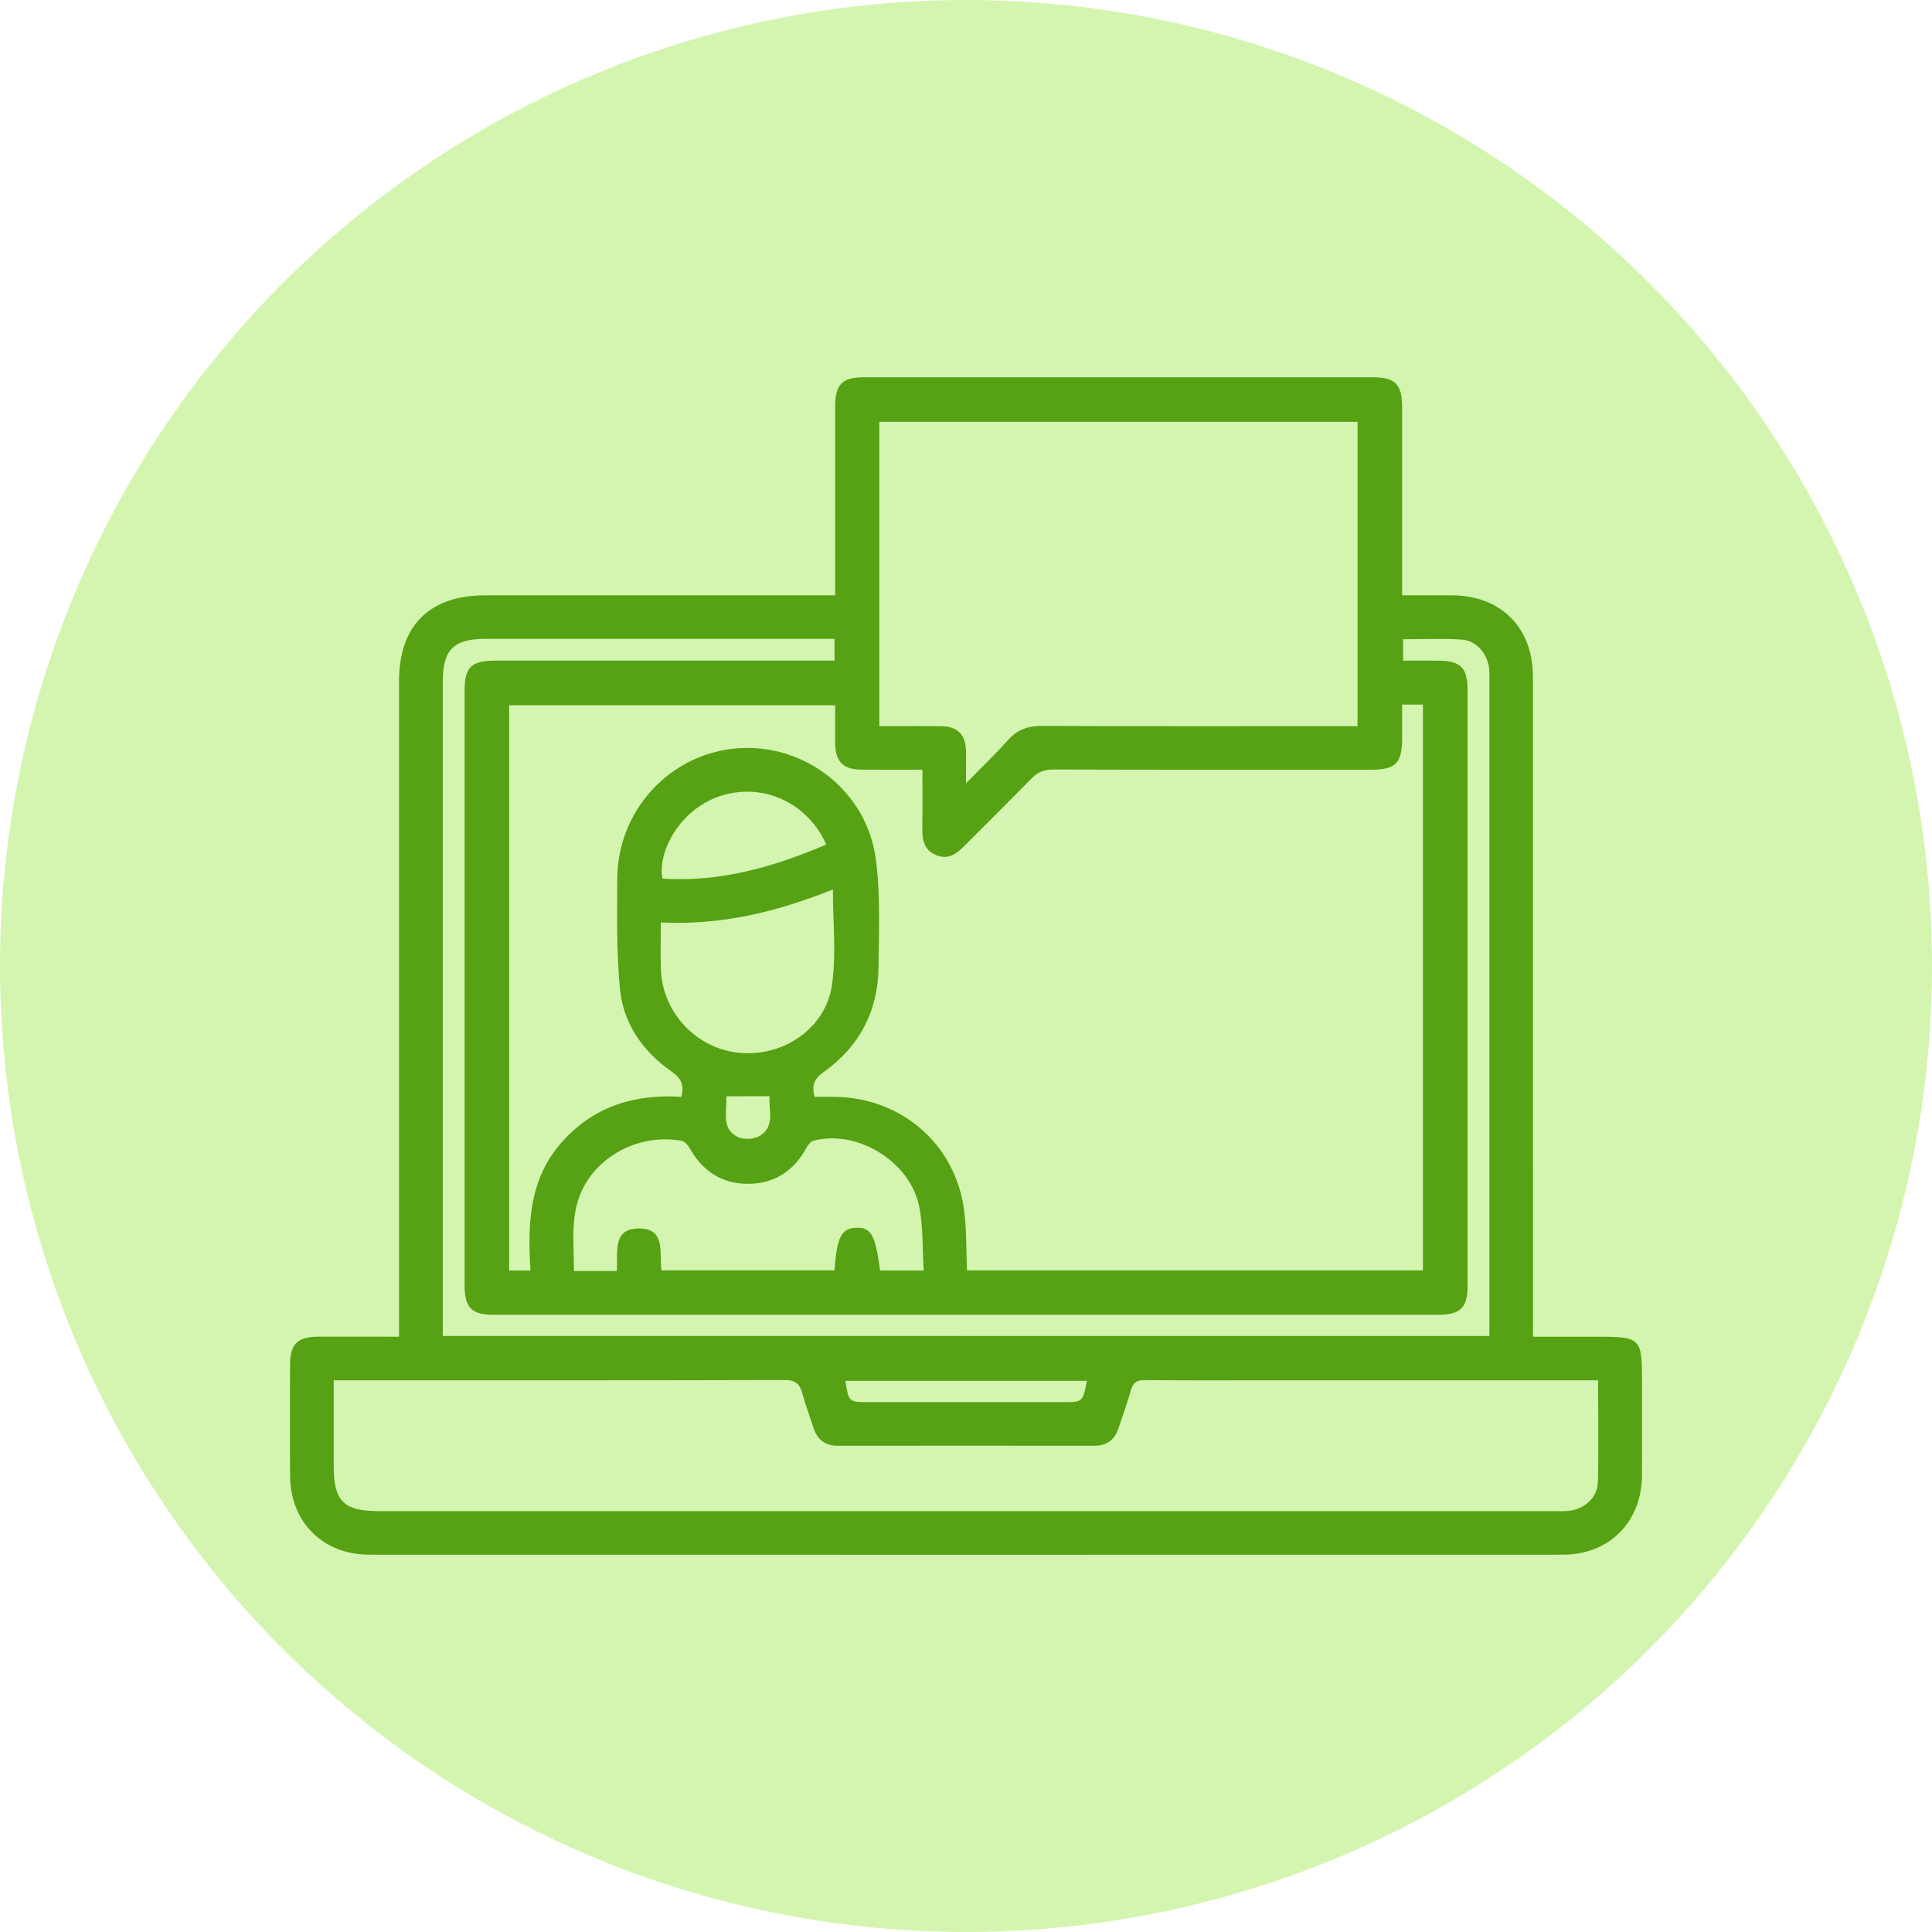<?xml version="1.0" encoding="utf-8"?>
<!-- Generator: Adobe Illustrator 23.0.2, SVG Export Plug-In . SVG Version: 6.00 Build 0)  -->
<svg version="1.1" id="Layer_1" xmlns="http://www.w3.org/2000/svg" xmlns:xlink="http://www.w3.org/1999/xlink" x="0px" y="0px"
	 viewBox="0 0 425 425" style="enable-background:new 0 0 425 425;" xml:space="preserve">
<style type="text/css">
	.st0{fill:#D4F5AF;}
	.st1{fill:#56A114;}
</style>
<g>
	<g>
		<circle class="st0" cx="212.5" cy="212.5" r="212.5"/>
	</g>
</g>
<path class="st1" d="M87.78,294.05c0-1.57,0-2.75,0-3.93c0-46.76,0-93.52,0-140.28c0-12.2,6.69-18.88,18.9-18.88
	c24.48,0,48.96,0,73.44,0c1.08,0,2.16,0,3.6,0c0-1.28,0-2.34,0-3.41c0-12.69-0.01-25.38,0-38.07c0-4.94,1.52-6.49,6.39-6.49
	c37.27-0.01,74.54-0.01,111.81,0c5.04,0,6.52,1.52,6.52,6.67c0.01,12.59,0,25.18,0,37.77c0,1.08,0,2.15,0,3.53
	c3.84,0,7.4-0.01,10.97,0c10.75,0.04,17.8,7.08,17.8,17.87c0.02,47.06,0.01,94.12,0.01,141.18c0,1.19,0,2.39,0,4.04
	c4.66,0,9.21,0,13.76,0c10.08,0,10.23,0.15,10.23,10.16c0,6.79,0.03,13.59-0.01,20.38C361.13,334.78,354,342,343.84,342
	c-87.53,0.02-175.05,0.02-262.58,0c-10.22,0-17.39-7.17-17.45-17.32c-0.05-8.19-0.02-16.39,0-24.58c0.01-4.44,1.67-6.04,6.22-6.06
	C75.81,294.03,81.59,294.05,87.78,294.05z M308.44,154.99c0,2.63,0,5.01,0,7.38c-0.01,5.54-1.39,6.95-6.84,6.95
	c-23.28,0-46.56,0.03-69.84-0.05c-2.08-0.01-3.52,0.6-4.95,2.07c-4.72,4.88-9.59,9.63-14.37,14.45c-1.83,1.85-3.68,3.5-6.54,2.3
	c-2.82-1.19-3.05-3.62-3.01-6.25c0.07-4.15,0.02-8.29,0.02-12.53c-4.87,0-9.27,0.04-13.66-0.01c-3.72-0.05-5.46-1.81-5.52-5.55
	c-0.05-2.86-0.01-5.73-0.01-8.61c-24.16,0-47.97,0-71.72,0c0,41.61,0,83.01,0,124.35c1.6,0,2.96,0,4.7,0
	c-0.65-10.15-0.35-19.98,6.77-28.1c7.07-8.07,16.22-10.76,26.45-10.11c0.6-2.67-0.11-4.12-2.17-5.56
	c-6.34-4.41-10.65-10.54-11.38-18.25c-0.76-8.02-0.63-16.15-0.58-24.23c0.1-15.1,11.67-27.5,26.46-28.63
	c14.74-1.13,28.4,9.37,30.4,24.31c1.05,7.86,0.69,15.94,0.6,23.92c-0.11,9.6-4.2,17.38-12.03,22.96c-2.04,1.46-2.76,2.89-2.02,5.49
	c1.47,0,3.05-0.02,4.62,0c14.28,0.23,25.96,10.1,28.15,24.18c0.71,4.58,0.53,9.29,0.76,13.99c33.5,0,66.91,0,100.28,0
	c0-41.61,0-83.01,0-124.47C311.5,154.99,310.2,154.99,308.44,154.99z M193.44,159.74c4.83,0,9.32-0.05,13.8,0.02
	c3.36,0.05,5.13,1.86,5.24,5.21c0.07,2.14,0.01,4.29,0.01,7.34c3.56-3.63,6.57-6.51,9.35-9.59c2.04-2.27,4.37-3.05,7.4-3.03
	c22.07,0.1,44.14,0.05,66.2,0.05c1.06,0,2.12,0,3.19,0c0-22.57,0-44.78,0-66.94c-35.19,0-70.18,0-105.2,0
	C193.44,115.14,193.44,137.27,193.44,159.74z M351.55,303.64c-24.11,0-47.79,0-71.46,0c-9.39,0-18.79,0.05-28.18-0.04
	c-1.81-0.02-2.68,0.5-3.16,2.28c-0.75,2.79-1.8,5.5-2.69,8.25c-0.85,2.59-2.56,3.92-5.34,3.91c-18.78-0.02-37.57-0.02-56.35,0
	c-2.77,0-4.53-1.25-5.38-3.85c-0.84-2.56-1.8-5.08-2.49-7.68c-0.57-2.13-1.56-2.93-3.92-2.93c-32.07,0.09-64.15,0.06-96.22,0.06
	c-0.95,0-1.89,0-2.95,0c0,6.66,0,12.85,0,19.04c0,7.51,2.26,9.74,9.88,9.74c86.13,0,172.26,0,258.39,0c1.1,0,2.21,0.05,3.3-0.05
	c3.49-0.33,6.43-2.88,6.53-6.33C351.69,318.68,351.55,311.31,351.55,303.64z M327.63,293.9c0-1.18,0-2.17,0-3.15
	c0-46.97,0-93.94,0-140.91c0-0.9,0.04-1.81-0.05-2.7c-0.35-3.35-2.79-6.23-6.08-6.45c-4.25-0.28-8.53-0.07-12.86-0.07
	c0,1.66,0,3.09,0,4.71c2.67,0,5.16-0.01,7.64,0c5.07,0.01,6.56,1.51,6.56,6.64c0,43.57,0,87.14,0,130.71c0,5.06-1.52,6.55-6.64,6.55
	c-69.15,0-138.31,0-207.46,0c-5.06,0-6.54-1.51-6.54-6.65c0-43.57,0-87.14,0-130.71c0-5.07,1.5-6.54,6.64-6.54
	c23.78,0,47.57,0,71.35,0c1.15,0,2.3,0,3.39,0c0-1.82,0-3.18,0-4.8c-1.13,0-2.11,0-3.09,0c-24.58,0-49.17,0-73.75,0
	c-6.93,0-9.34,2.42-9.34,9.38c0,46.87,0,93.74,0,140.61c0,1.07,0,2.15,0,3.36C174.17,293.9,250.68,293.9,327.63,293.9z
	 M135.67,279.59c0.35-3.95-1.14-9.29,4.81-9.35c6.17-0.06,4.45,5.55,5.05,9.21c12.81,0,25.43,0,38.03,0
	c0.56-7.36,1.51-9.21,4.74-9.36c3.29-0.16,4.27,1.56,5.3,9.4c3.01,0,6.04,0,9.6,0c-0.33-4.94-0.06-9.8-1.07-14.39
	c-2.17-9.84-13.87-16.72-23.25-14.14c-0.61,0.17-1.16,0.96-1.51,1.59c-2.79,5.08-7.07,7.87-12.83,7.87
	c-5.77,0-10.03-2.82-12.84-7.87c-0.38-0.67-1.11-1.48-1.79-1.6c-8.38-1.49-16.98,2.44-21.12,9.45c-3.59,6.07-2.51,12.64-2.53,19.2
	C129.5,279.59,132.39,279.59,135.67,279.59z M145.36,202.91c0,3.69-0.08,6.97,0.02,10.25c0.29,9.66,7.95,17.68,17.54,18.47
	c9.57,0.79,18.77-5.52,20.11-15.02c0.96-6.79,0.19-13.82,0.19-20.95C171.26,200.45,158.88,203.62,145.36,202.91z M181.75,185.78
	c-3.95-8.96-13.38-13.44-22.42-10.94c-9.82,2.72-14.79,12.76-13.59,18.44C158.37,194.09,170.13,190.77,181.75,185.78z M239.1,303.76
	c-17.85,0-35.48,0-53.14,0c0.76,4.68,0.76,4.68,5.08,4.68c14.27,0,28.54,0,42.81,0C238.16,308.44,238.16,308.44,239.1,303.76z
	 M159.76,241.16c0.24,3.35-1.25,7.09,2.55,8.96c1.32,0.65,3.69,0.49,4.93-0.31c3.29-2.13,1.82-5.64,2.04-8.66
	C166.01,241.16,163.05,241.16,159.76,241.16z"/>
</svg>
